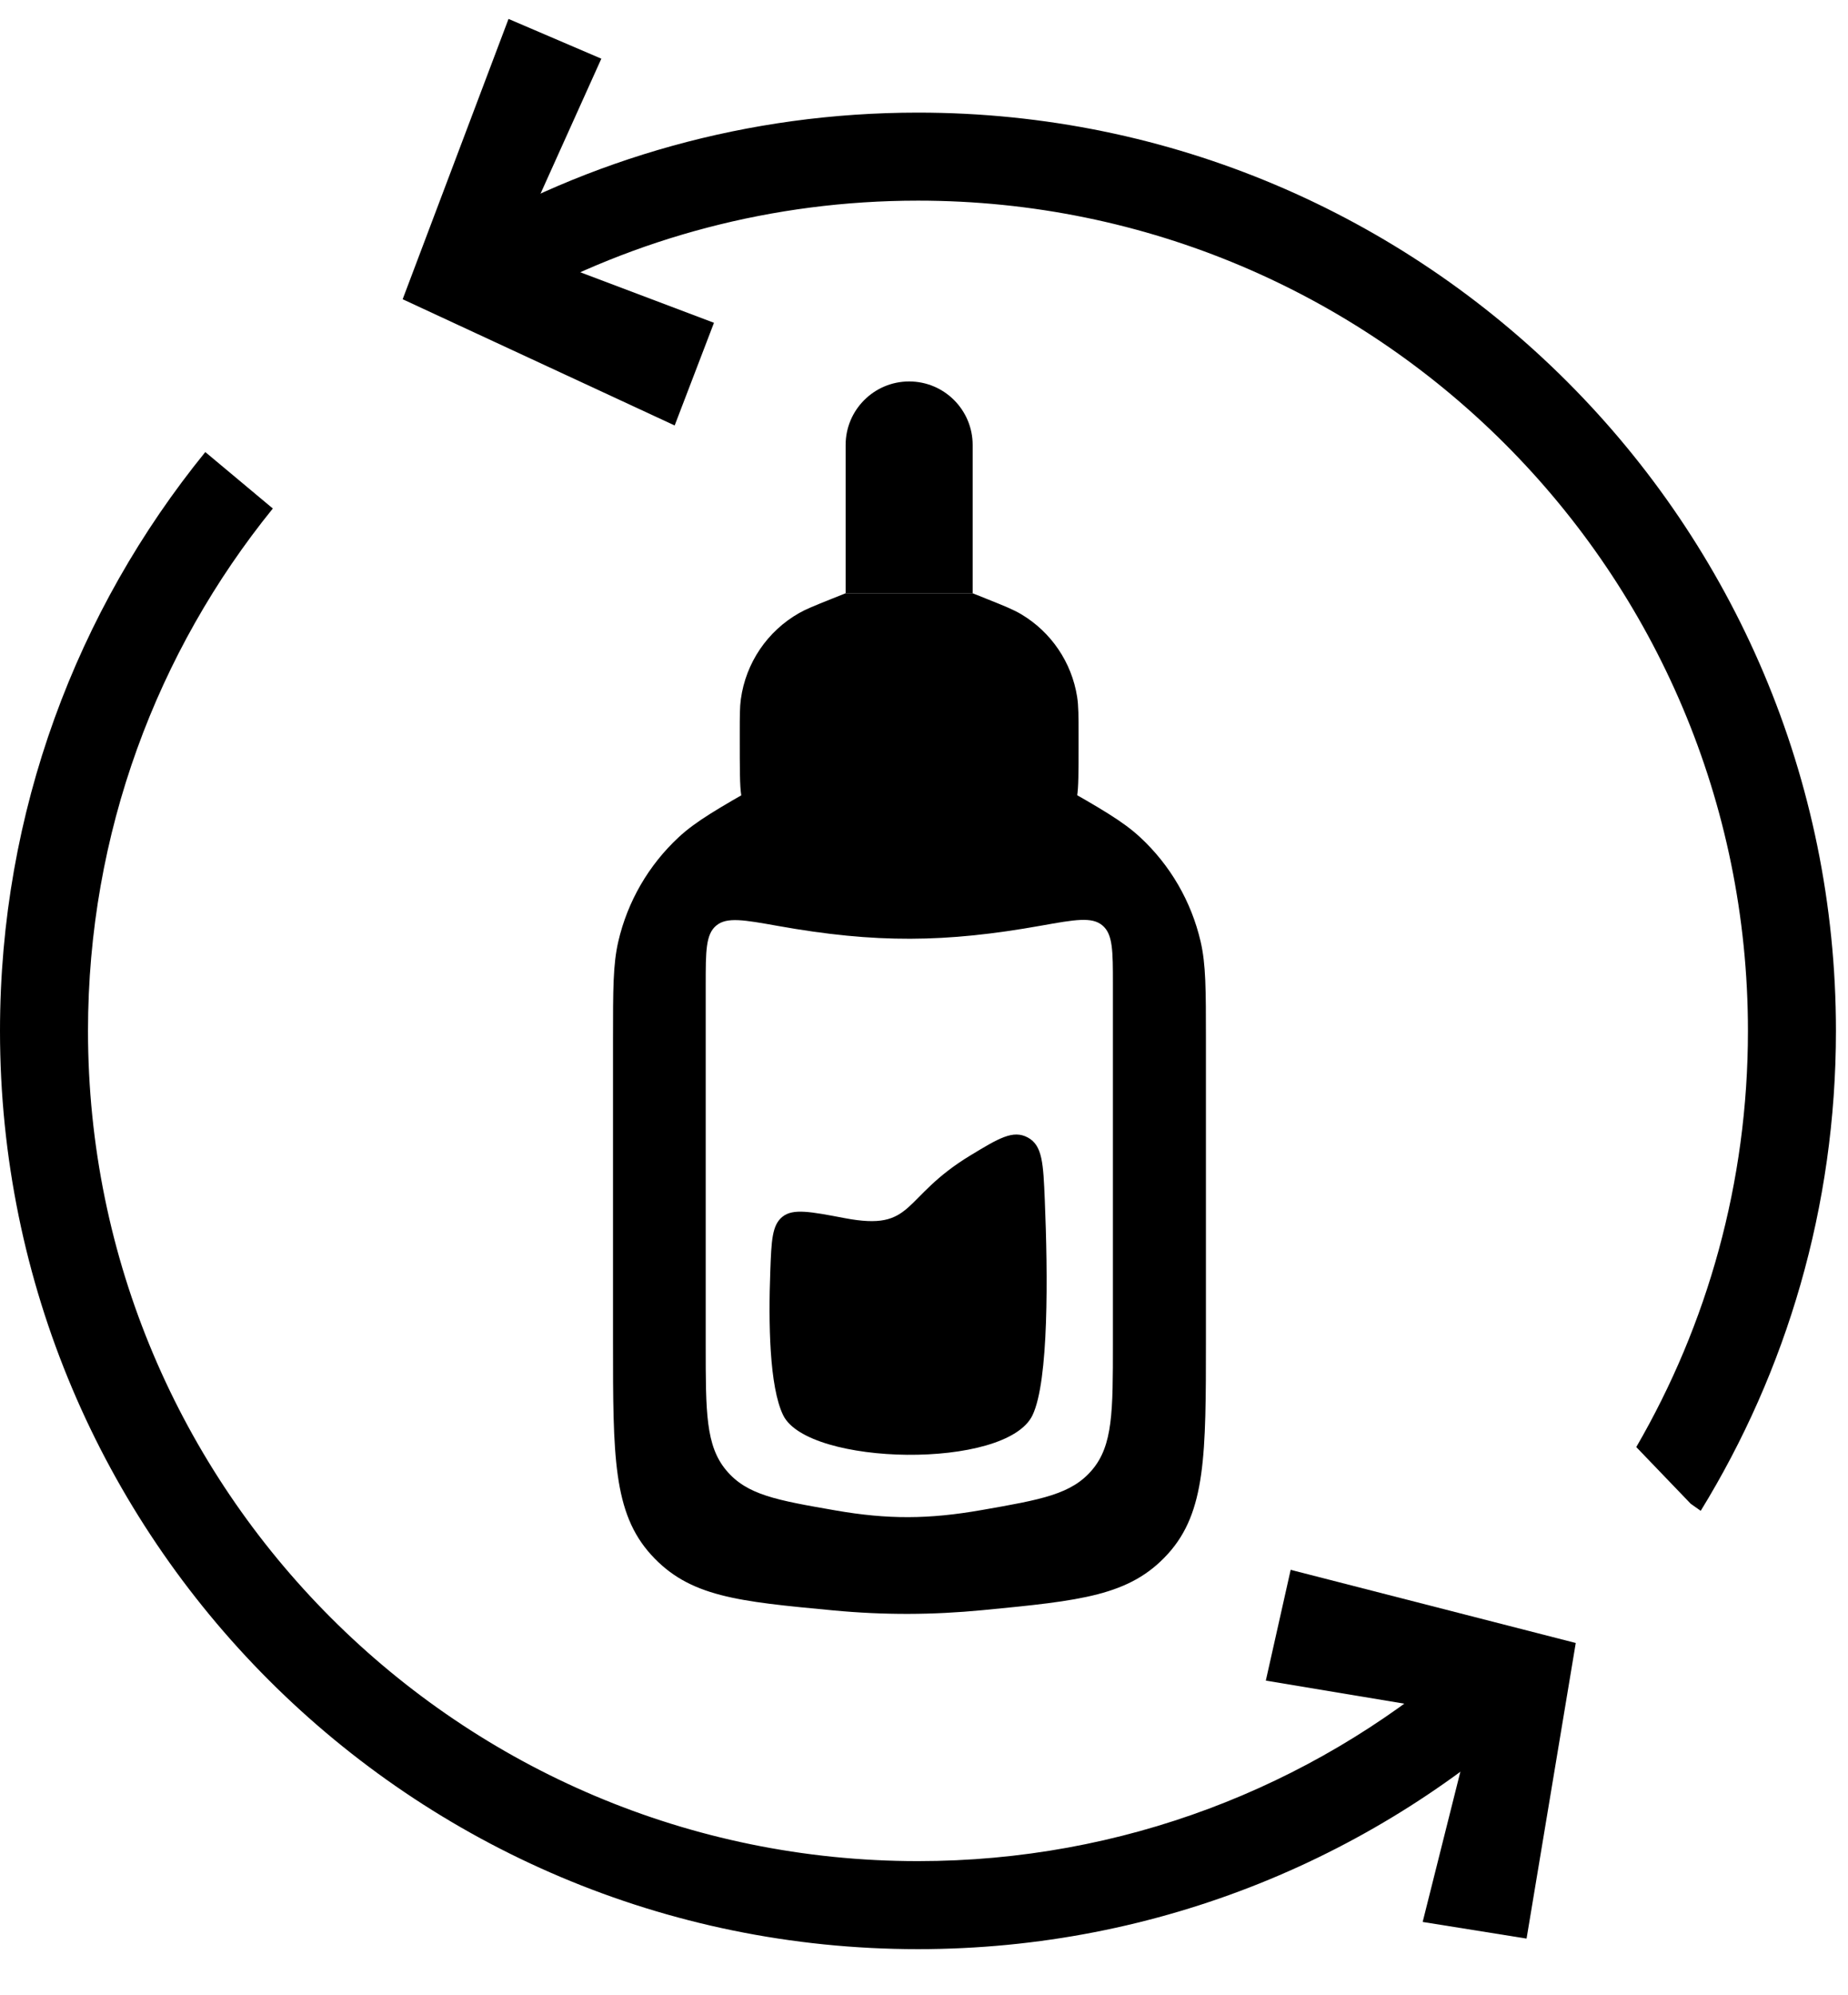 <svg xmlns="http://www.w3.org/2000/svg" fill="none" viewBox="0 0 63 68" height="68" width="63">
<path fill="black" d="M6.999 15.406C2.623 20.789 0 27.654 0 35.132C0 52.416 14.011 66.427 31.294 66.427C39.528 66.427 47.018 63.247 52.605 58.049L49.595 56.712C44.662 60.9 38.273 63.427 31.294 63.427C15.668 63.427 3 50.759 3 35.132C3 28.386 5.361 22.192 9.301 17.33L6.999 15.406ZM55.782 49.316C58.203 45.146 59.589 40.301 59.589 35.132C59.589 19.506 46.921 6.838 31.294 6.838C26.324 6.838 21.654 8.119 17.594 10.37L15.396 8.171C20.055 5.418 25.49 3.838 31.294 3.838C48.578 3.838 62.589 17.849 62.589 35.132C62.589 41.128 60.903 46.729 57.979 51.489L57.639 51.249L55.782 49.316Z" clip-rule="evenodd" fill-rule="evenodd"></path>
<path fill="black" d="M25.219 24.988C25.219 24.395 25.219 24.099 25.256 23.83C25.424 22.594 26.16 21.507 27.245 20.892C27.481 20.758 27.756 20.648 28.306 20.427L28.828 20.219H30.994H33.159L33.593 20.392C34.228 20.646 34.545 20.773 34.815 20.934C35.836 21.542 36.535 22.573 36.72 23.747C36.769 24.057 36.769 24.399 36.769 25.083V25.363C36.769 26.34 36.769 26.828 36.717 27.146C36.409 29.043 35.263 30.175 33.364 30.461C33.045 30.509 32.358 30.501 30.984 30.485V30.485C29.564 30.468 28.854 30.46 28.541 30.406C26.596 30.072 25.581 29.044 25.269 27.096C25.219 26.782 25.219 26.224 25.219 25.108V24.988Z"></path>
<path fill="black" d="M28.828 15.166C28.828 13.97 29.798 13 30.994 13V13C32.19 13 33.159 13.97 33.159 15.166V20.219H28.828V15.166Z"></path>
<path fill="black" d="M33.512 54.873C31.779 55.04 30.138 55.045 28.414 54.883C25.141 54.575 23.504 54.421 22.201 52.99C20.898 51.559 20.898 49.617 20.898 45.734V35.419C20.898 33.717 20.898 32.866 21.078 32.088C21.394 30.721 22.114 29.48 23.143 28.527C23.729 27.985 24.468 27.562 25.946 26.717H36.052C37.535 27.563 38.276 27.986 38.864 28.53C39.894 29.482 40.613 30.722 40.93 32.088C41.111 32.868 41.111 33.722 41.111 35.429V45.656C41.111 49.571 41.111 51.529 39.813 52.959C38.515 54.388 36.847 54.55 33.512 54.873ZM33.462 51.463C31.662 51.779 30.266 51.786 28.483 51.475C26.472 51.125 25.466 50.95 24.762 50.113C24.058 49.276 24.058 48.132 24.058 45.844V33.557C24.058 32.415 24.058 31.843 24.417 31.544C24.775 31.244 25.355 31.348 26.516 31.555C29.85 32.152 32.236 32.128 35.494 31.546C36.647 31.34 37.223 31.237 37.581 31.537C37.94 31.836 37.94 32.405 37.94 33.543V45.795C37.94 48.1 37.94 49.252 37.236 50.089C36.533 50.925 35.51 51.105 33.462 51.463Z" clip-rule="evenodd" fill-rule="evenodd"></path>
<path fill="black" d="M26.699 48.231C27.544 49.962 34.307 50.096 35.199 48.231C35.759 47.06 35.723 43.435 35.618 40.898C35.566 39.656 35.541 39.036 35.038 38.766C34.535 38.496 34.05 38.79 33.081 39.377C30.687 40.828 31.216 41.973 28.792 41.513C27.621 41.29 27.036 41.179 26.677 41.465C26.318 41.751 26.299 42.276 26.26 43.324C26.195 45.065 26.226 47.26 26.699 48.231Z"></path>
<path fill="black" d="M17.593 8.452L20.5 2L17.336 0.645L13.727 10.198L23 14.5L24.34 11.001L17.593 8.452Z" clip-rule="evenodd" fill-rule="evenodd"></path>
<path fill="black" d="M50.267 58.46L48.5 65.5L52.042 66.067L53.719 55.993L44 53.5L43.153 57.275L50.267 58.46Z" clip-rule="evenodd" fill-rule="evenodd"></path>
</svg>
